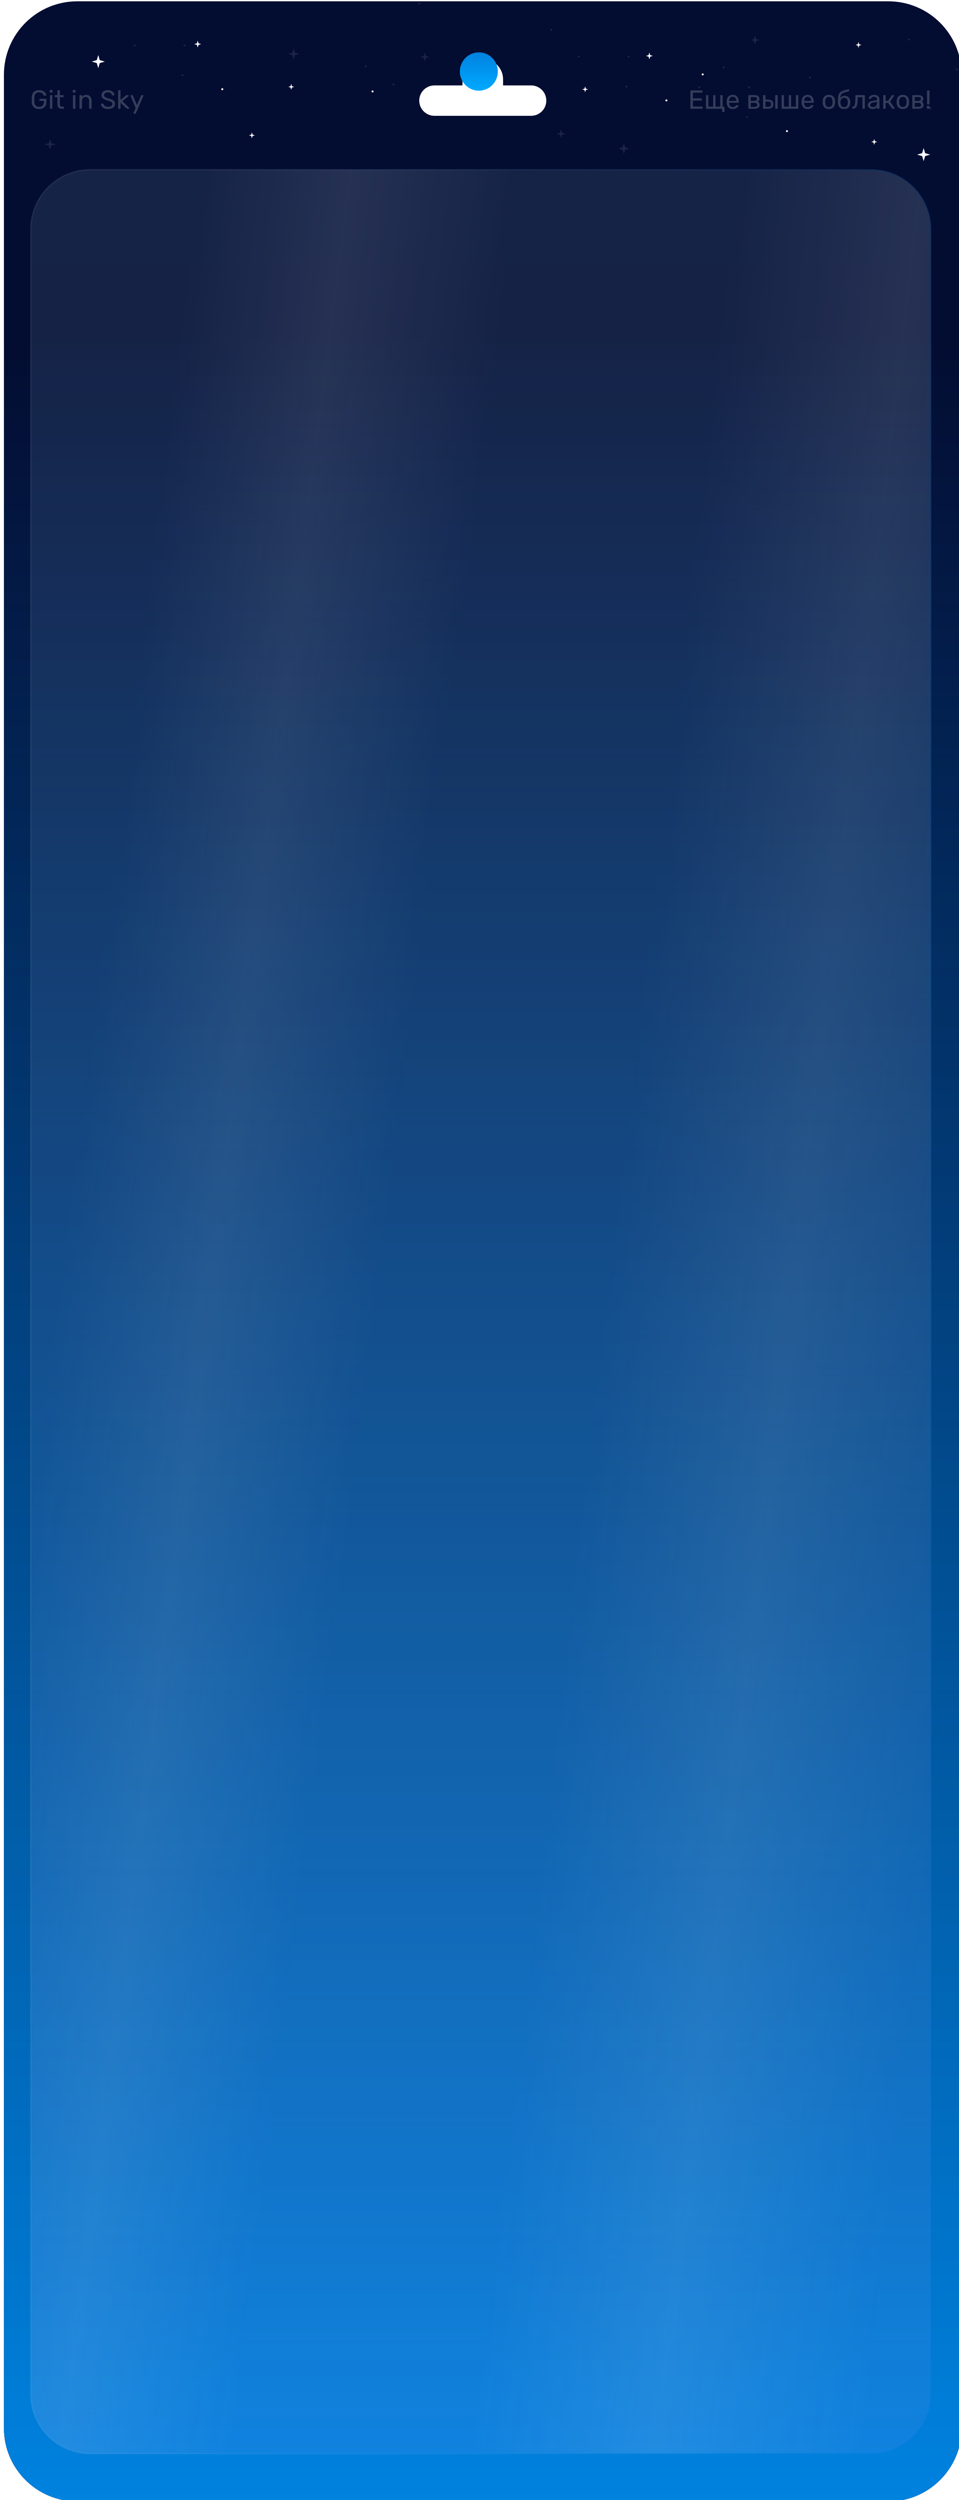 <?xml version="1.0" encoding="UTF-8"?> <svg xmlns="http://www.w3.org/2000/svg" width="732" height="1908" viewBox="0 0 732 1908" fill="none"><path fill-rule="evenodd" clip-rule="evenodd" d="M562.501 92.471C561.501 92.471 522.001 91.971 522.501 89.971C522.901 88.371 522.667 53.638 522.501 36.471C542.334 34.138 582.3 29.571 583.5 29.971C584.7 30.371 619.333 45.804 636.5 53.471L642.5 92.971L562.501 92.471ZM534.5 76.971C534.5 81.471 540.048 84.383 544.001 84.471C566.492 84.971 584.657 84.971 615.509 84.971C621.009 84.971 626.509 80.446 626.509 76.971C626.509 72.583 623.897 67.971 619.509 67.971H580.509C567.009 67.804 556.01 67.971 542.01 67.971C535.51 67.971 534.5 73.2 534.5 76.971Z" fill="#0082DF" fill-opacity="0.17"></path><g filter="url(#filter0_ii_2806_811)"><path d="M675 0C705.928 7.50563e-06 731 25.072 731 56V1852C731 1882.93 705.928 1908 675 1908H56C25.072 1908 8.77919e-07 1882.93 0 1852V56C0 25.072 25.072 1.6187e-06 56 0H675ZM365.5 44C356.94 44 350 50.94 350 59.5V64.181H328.604C322.195 64.181 317 69.376 317 75.784C317 82.193 322.195 87.388 328.604 87.388H402.396C408.805 87.388 414 82.193 414 75.784C414 69.376 408.805 64.181 402.396 64.181H381V59.5C381 50.94 374.06 44 365.5 44Z" fill="#D9D9D9"></path><path d="M675 0C705.928 7.50563e-06 731 25.072 731 56V1852C731 1882.93 705.928 1908 675 1908H56C25.072 1908 8.77919e-07 1882.93 0 1852V56C0 25.072 25.072 1.6187e-06 56 0H675ZM365.5 44C356.94 44 350 50.94 350 59.5V64.181H328.604C322.195 64.181 317 69.376 317 75.784C317 82.193 322.195 87.388 328.604 87.388H402.396C408.805 87.388 414 82.193 414 75.784C414 69.376 408.805 64.181 402.396 64.181H381V59.5C381 50.94 374.06 44 365.5 44Z" fill="#030C31"></path><path d="M675 0C705.928 7.50563e-06 731 25.072 731 56V1852C731 1882.93 705.928 1908 675 1908H56C25.072 1908 8.77919e-07 1882.93 0 1852V56C0 25.072 25.072 1.6187e-06 56 0H675ZM365.5 44C356.94 44 350 50.94 350 59.5V64.181H328.604C322.195 64.181 317 69.376 317 75.784C317 82.193 322.195 87.388 328.604 87.388H402.396C408.805 87.388 414 82.193 414 75.784C414 69.376 408.805 64.181 402.396 64.181H381V59.5C381 50.94 374.06 44 365.5 44Z" fill="url(#paint0_linear_2806_811)"></path></g><path opacity="0.2" d="M29.84 83.2C28.653 83.2 27.647 82.98 26.82 82.54C26.007 82.1 25.38 81.48 24.94 80.68C24.513 79.88 24.273 78.94 24.22 77.86C24.207 77.273 24.2 76.653 24.2 76C24.2 75.333 24.207 74.7 24.22 74.1C24.273 73.02 24.513 72.087 24.94 71.3C25.38 70.5 26.013 69.887 26.84 69.46C27.667 69.02 28.667 68.8 29.84 68.8C30.773 68.8 31.587 68.933 32.28 69.2C32.973 69.467 33.54 69.807 33.98 70.22C34.433 70.62 34.767 71.04 34.98 71.48C35.207 71.92 35.327 72.307 35.34 72.64C35.353 72.76 35.32 72.86 35.24 72.94C35.16 73.007 35.053 73.04 34.92 73.04H33.74C33.607 73.04 33.507 73.013 33.44 72.96C33.387 72.907 33.333 72.813 33.28 72.68C33.16 72.333 32.96 71.993 32.68 71.66C32.413 71.327 32.047 71.053 31.58 70.84C31.127 70.613 30.547 70.5 29.84 70.5C28.773 70.5 27.913 70.787 27.26 71.36C26.62 71.933 26.273 72.88 26.22 74.2C26.18 75.387 26.18 76.573 26.22 77.76C26.273 79.093 26.627 80.053 27.28 80.64C27.933 81.213 28.787 81.5 29.84 81.5C30.547 81.5 31.173 81.367 31.72 81.1C32.28 80.833 32.72 80.433 33.04 79.9C33.36 79.353 33.52 78.66 33.52 77.82V76.98H30.52C30.387 76.98 30.273 76.94 30.18 76.86C30.1 76.767 30.06 76.647 30.06 76.5V75.86C30.06 75.713 30.1 75.6 30.18 75.52C30.273 75.427 30.387 75.38 30.52 75.38H35.04C35.187 75.38 35.3 75.427 35.38 75.52C35.46 75.6 35.5 75.713 35.5 75.86V77.78C35.5 78.873 35.273 79.827 34.82 80.64C34.38 81.453 33.733 82.087 32.88 82.54C32.027 82.98 31.013 83.2 29.84 83.2ZM38.553 83C38.42 83 38.307 82.96 38.213 82.88C38.133 82.787 38.093 82.673 38.093 82.54V73.06C38.093 72.927 38.133 72.82 38.213 72.74C38.307 72.647 38.42 72.6 38.553 72.6H39.513C39.647 72.6 39.753 72.647 39.833 72.74C39.927 72.82 39.973 72.927 39.973 73.06V82.54C39.973 82.673 39.927 82.787 39.833 82.88C39.753 82.96 39.647 83 39.513 83H38.553ZM38.393 70.66C38.26 70.66 38.147 70.62 38.053 70.54C37.973 70.447 37.933 70.333 37.933 70.2V69.12C37.933 68.987 37.973 68.873 38.053 68.78C38.147 68.687 38.26 68.64 38.393 68.64H39.653C39.787 68.64 39.9 68.687 39.993 68.78C40.087 68.873 40.133 68.987 40.133 69.12V70.2C40.133 70.333 40.087 70.447 39.993 70.54C39.9 70.62 39.787 70.66 39.653 70.66H38.393ZM46.997 83C46.25 83 45.644 82.86 45.177 82.58C44.71 82.287 44.37 81.88 44.157 81.36C43.944 80.827 43.837 80.2 43.837 79.48V74.2H42.277C42.144 74.2 42.03 74.16 41.937 74.08C41.857 73.987 41.817 73.873 41.817 73.74V73.06C41.817 72.927 41.857 72.82 41.937 72.74C42.03 72.647 42.144 72.6 42.277 72.6H43.837V69.26C43.837 69.127 43.877 69.02 43.957 68.94C44.05 68.847 44.164 68.8 44.297 68.8H45.237C45.37 68.8 45.477 68.847 45.557 68.94C45.65 69.02 45.697 69.127 45.697 69.26V72.6H48.177C48.324 72.6 48.437 72.647 48.517 72.74C48.597 72.82 48.637 72.927 48.637 73.06V73.74C48.637 73.873 48.597 73.987 48.517 74.08C48.437 74.16 48.324 74.2 48.177 74.2H45.697V79.34C45.697 79.967 45.804 80.46 46.017 80.82C46.23 81.18 46.61 81.36 47.157 81.36H48.377C48.51 81.36 48.617 81.407 48.697 81.5C48.79 81.58 48.837 81.687 48.837 81.82V82.54C48.837 82.673 48.79 82.787 48.697 82.88C48.617 82.96 48.51 83 48.377 83H46.997ZM56.112 83C55.978 83 55.865 82.96 55.772 82.88C55.692 82.787 55.652 82.673 55.652 82.54V73.06C55.652 72.927 55.692 72.82 55.772 72.74C55.865 72.647 55.978 72.6 56.112 72.6H57.072C57.205 72.6 57.312 72.647 57.392 72.74C57.485 72.82 57.532 72.927 57.532 73.06V82.54C57.532 82.673 57.485 82.787 57.392 82.88C57.312 82.96 57.205 83 57.072 83H56.112ZM55.952 70.66C55.819 70.66 55.705 70.62 55.612 70.54C55.532 70.447 55.492 70.333 55.492 70.2V69.12C55.492 68.987 55.532 68.873 55.612 68.78C55.705 68.687 55.819 68.64 55.952 68.64H57.212C57.345 68.64 57.459 68.687 57.552 68.78C57.645 68.873 57.692 68.987 57.692 69.12V70.2C57.692 70.333 57.645 70.447 57.552 70.54C57.459 70.62 57.345 70.66 57.212 70.66H55.952ZM61.131 83C60.998 83 60.885 82.96 60.791 82.88C60.711 82.787 60.671 82.673 60.671 82.54V73.06C60.671 72.927 60.711 72.82 60.791 72.74C60.885 72.647 60.998 72.6 61.131 72.6H62.071C62.205 72.6 62.311 72.647 62.391 72.74C62.485 72.82 62.531 72.927 62.531 73.06V73.94C62.878 73.487 63.311 73.12 63.831 72.84C64.365 72.547 65.045 72.4 65.871 72.4C66.738 72.4 67.471 72.593 68.071 72.98C68.685 73.353 69.145 73.88 69.451 74.56C69.771 75.227 69.931 76.007 69.931 76.9V82.54C69.931 82.673 69.885 82.787 69.791 82.88C69.711 82.96 69.605 83 69.471 83H68.471C68.338 83 68.225 82.96 68.131 82.88C68.051 82.787 68.011 82.673 68.011 82.54V77C68.011 76.067 67.785 75.34 67.331 74.82C66.878 74.287 66.211 74.02 65.331 74.02C64.505 74.02 63.838 74.287 63.331 74.82C62.838 75.34 62.591 76.067 62.591 77V82.54C62.591 82.673 62.545 82.787 62.451 82.88C62.371 82.96 62.265 83 62.131 83H61.131ZM82.463 83.2C81.303 83.2 80.329 83.02 79.543 82.66C78.756 82.3 78.149 81.84 77.723 81.28C77.309 80.707 77.089 80.107 77.063 79.48C77.063 79.373 77.103 79.28 77.183 79.2C77.276 79.107 77.383 79.06 77.503 79.06H78.523C78.683 79.06 78.803 79.1 78.883 79.18C78.963 79.26 79.016 79.353 79.043 79.46C79.123 79.78 79.289 80.1 79.543 80.42C79.796 80.727 80.156 80.987 80.623 81.2C81.103 81.4 81.716 81.5 82.463 81.5C83.609 81.5 84.449 81.3 84.983 80.9C85.529 80.487 85.803 79.94 85.803 79.26C85.803 78.793 85.656 78.42 85.363 78.14C85.083 77.847 84.649 77.587 84.063 77.36C83.476 77.133 82.716 76.887 81.783 76.62C80.809 76.34 80.003 76.033 79.363 75.7C78.723 75.367 78.243 74.953 77.923 74.46C77.616 73.967 77.463 73.34 77.463 72.58C77.463 71.86 77.656 71.22 78.043 70.66C78.429 70.087 78.989 69.633 79.723 69.3C80.456 68.967 81.336 68.8 82.363 68.8C83.189 68.8 83.909 68.913 84.523 69.14C85.149 69.353 85.669 69.647 86.083 70.02C86.496 70.38 86.809 70.773 87.023 71.2C87.236 71.613 87.349 72.02 87.363 72.42C87.363 72.513 87.329 72.607 87.263 72.7C87.196 72.78 87.089 72.82 86.943 72.82H85.883C85.789 72.82 85.689 72.793 85.583 72.74C85.489 72.687 85.416 72.587 85.363 72.44C85.283 71.893 84.976 71.433 84.443 71.06C83.909 70.687 83.216 70.5 82.363 70.5C81.496 70.5 80.789 70.667 80.243 71C79.709 71.333 79.443 71.853 79.443 72.56C79.443 73.013 79.569 73.393 79.823 73.7C80.076 73.993 80.476 74.253 81.023 74.48C81.569 74.707 82.283 74.947 83.163 75.2C84.229 75.493 85.103 75.807 85.783 76.14C86.463 76.46 86.963 76.867 87.283 77.36C87.616 77.84 87.783 78.46 87.783 79.22C87.783 80.06 87.563 80.78 87.123 81.38C86.683 81.967 86.063 82.42 85.263 82.74C84.476 83.047 83.543 83.2 82.463 83.2ZM90.624 83C90.491 83 90.377 82.96 90.284 82.88C90.204 82.787 90.164 82.673 90.164 82.54V69.26C90.164 69.127 90.204 69.02 90.284 68.94C90.377 68.847 90.491 68.8 90.624 68.8H91.564C91.697 68.8 91.804 68.847 91.884 68.94C91.977 69.02 92.024 69.127 92.024 69.26V76.22L95.964 72.94C96.124 72.807 96.244 72.72 96.324 72.68C96.417 72.627 96.564 72.6 96.764 72.6H97.824C97.944 72.6 98.044 72.64 98.124 72.72C98.204 72.8 98.244 72.9 98.244 73.02C98.244 73.073 98.224 73.133 98.184 73.2C98.157 73.267 98.097 73.333 98.004 73.4L93.384 77.24L98.504 82.22C98.664 82.353 98.744 82.473 98.744 82.58C98.744 82.7 98.704 82.8 98.624 82.88C98.544 82.96 98.444 83 98.324 83H97.284C97.084 83 96.937 82.98 96.844 82.94C96.751 82.887 96.631 82.793 96.484 82.66L92.024 78.4V82.54C92.024 82.673 91.977 82.787 91.884 82.88C91.804 82.96 91.697 83 91.564 83H90.624ZM102.277 86.8C102.17 86.8 102.077 86.76 101.997 86.68C101.917 86.6 101.877 86.507 101.877 86.4C101.877 86.347 101.883 86.293 101.897 86.24C101.91 86.187 101.937 86.12 101.977 86.04L103.517 82.38L99.697 73.36C99.63 73.2 99.597 73.087 99.597 73.02C99.597 72.9 99.637 72.8 99.717 72.72C99.797 72.64 99.897 72.6 100.017 72.6H100.997C101.143 72.6 101.25 72.633 101.317 72.7C101.397 72.767 101.45 72.847 101.477 72.94L104.517 80.22L107.637 72.94C107.677 72.847 107.73 72.767 107.797 72.7C107.877 72.633 107.99 72.6 108.137 72.6H109.077C109.197 72.6 109.297 72.64 109.377 72.72C109.457 72.8 109.497 72.893 109.497 73C109.497 73.067 109.463 73.187 109.397 73.36L103.717 86.46C103.677 86.553 103.617 86.633 103.537 86.7C103.47 86.767 103.363 86.8 103.217 86.8H102.277Z" fill="white"></path><path opacity="0.2" d="M527.438 83C527.292 83 527.178 82.96 527.098 82.88C527.018 82.787 526.978 82.673 526.978 82.54V69.48C526.978 69.333 527.018 69.22 527.098 69.14C527.178 69.047 527.292 69 527.438 69H535.698C535.845 69 535.958 69.047 536.038 69.14C536.118 69.22 536.158 69.333 536.158 69.48V70.24C536.158 70.387 536.118 70.5 536.038 70.58C535.958 70.66 535.845 70.7 535.698 70.7H528.898V75.08H535.258C535.405 75.08 535.518 75.127 535.598 75.22C535.678 75.3 535.718 75.413 535.718 75.56V76.3C535.718 76.433 535.678 76.547 535.598 76.64C535.518 76.72 535.405 76.76 535.258 76.76H528.898V81.3H535.858C536.005 81.3 536.118 81.34 536.198 81.42C536.278 81.5 536.318 81.613 536.318 81.76V82.54C536.318 82.673 536.278 82.787 536.198 82.88C536.118 82.96 536.005 83 535.858 83H527.438ZM551.607 85.52C551.474 85.52 551.361 85.473 551.267 85.38C551.187 85.3 551.147 85.193 551.147 85.06V83H539.307C539.174 83 539.061 82.96 538.967 82.88C538.887 82.787 538.847 82.673 538.847 82.54V73.06C538.847 72.927 538.887 72.82 538.967 72.74C539.061 72.647 539.174 72.6 539.307 72.6H540.227C540.361 72.6 540.467 72.647 540.547 72.74C540.641 72.82 540.687 72.927 540.687 73.06V81.4H544.347V73.06C544.347 72.927 544.387 72.82 544.467 72.74C544.561 72.647 544.674 72.6 544.807 72.6H545.647C545.794 72.6 545.907 72.647 545.987 72.74C546.067 72.82 546.107 72.927 546.107 73.06V81.4H549.767V73.06C549.767 72.927 549.807 72.82 549.887 72.74C549.981 72.647 550.094 72.6 550.227 72.6H551.147C551.281 72.6 551.387 72.647 551.467 72.74C551.561 72.82 551.607 72.927 551.607 73.06V81.4H552.567C552.701 81.4 552.807 81.447 552.887 81.54C552.981 81.62 553.027 81.727 553.027 81.86V85.06C553.027 85.193 552.981 85.3 552.887 85.38C552.807 85.473 552.701 85.52 552.567 85.52H551.607ZM559.277 83.2C557.89 83.2 556.79 82.78 555.977 81.94C555.163 81.087 554.717 79.927 554.637 78.46C554.623 78.287 554.617 78.067 554.617 77.8C554.617 77.52 554.623 77.293 554.637 77.12C554.69 76.173 554.91 75.347 555.297 74.64C555.683 73.92 556.21 73.367 556.877 72.98C557.557 72.593 558.35 72.4 559.257 72.4C560.27 72.4 561.117 72.613 561.797 73.04C562.49 73.467 563.017 74.073 563.377 74.86C563.737 75.647 563.917 76.567 563.917 77.62V77.96C563.917 78.107 563.87 78.22 563.777 78.3C563.697 78.38 563.59 78.42 563.457 78.42H556.537C556.537 78.433 556.537 78.46 556.537 78.5C556.537 78.54 556.537 78.573 556.537 78.6C556.563 79.147 556.683 79.66 556.897 80.14C557.11 80.607 557.417 80.987 557.817 81.28C558.23 81.573 558.71 81.72 559.257 81.72C559.737 81.72 560.137 81.647 560.457 81.5C560.777 81.353 561.037 81.193 561.237 81.02C561.437 80.833 561.57 80.687 561.637 80.58C561.757 80.42 561.85 80.327 561.917 80.3C561.983 80.26 562.09 80.24 562.237 80.24H563.217C563.337 80.24 563.437 80.28 563.517 80.36C563.61 80.427 563.65 80.527 563.637 80.66C563.623 80.86 563.517 81.107 563.317 81.4C563.117 81.68 562.83 81.96 562.457 82.24C562.097 82.52 561.643 82.753 561.097 82.94C560.563 83.113 559.957 83.2 559.277 83.2ZM556.537 77.04H562.017V76.98C562.017 76.38 561.903 75.847 561.677 75.38C561.463 74.913 561.15 74.547 560.737 74.28C560.323 74 559.83 73.86 559.257 73.86C558.683 73.86 558.19 74 557.777 74.28C557.377 74.547 557.07 74.913 556.857 75.38C556.643 75.847 556.537 76.38 556.537 76.98V77.04ZM571.67 83C571.537 83 571.424 82.96 571.33 82.88C571.25 82.787 571.21 82.673 571.21 82.54V73.06C571.21 72.927 571.25 72.82 571.33 72.74C571.424 72.647 571.537 72.6 571.67 72.6H575.83C577.084 72.6 578.024 72.853 578.65 73.36C579.29 73.867 579.61 74.547 579.61 75.4C579.61 76 579.497 76.453 579.27 76.76C579.044 77.067 578.724 77.327 578.31 77.54C578.817 77.753 579.197 78.1 579.45 78.58C579.717 79.047 579.85 79.533 579.85 80.04C579.85 81 579.51 81.733 578.83 82.24C578.164 82.747 577.217 83 575.99 83H571.67ZM573.05 81.54H575.83C576.47 81.54 576.984 81.42 577.37 81.18C577.77 80.927 577.97 80.547 577.97 80.04C577.97 79.507 577.79 79.12 577.43 78.88C577.07 78.627 576.537 78.5 575.83 78.5H573.05V81.54ZM573.05 77.02H575.71C576.35 77.02 576.857 76.88 577.23 76.6C577.617 76.32 577.81 75.927 577.81 75.42C577.81 74.9 577.617 74.547 577.23 74.36C576.857 74.16 576.35 74.06 575.71 74.06H573.05V77.02ZM582.881 83C582.748 83 582.635 82.96 582.541 82.88C582.461 82.787 582.421 82.673 582.421 82.54V73.06C582.421 72.927 582.461 72.82 582.541 72.74C582.635 72.647 582.748 72.6 582.881 72.6H583.841C583.975 72.6 584.081 72.647 584.161 72.74C584.255 72.82 584.301 72.927 584.301 73.06V76H586.381C587.741 76 588.735 76.32 589.361 76.96C589.988 77.6 590.301 78.467 590.301 79.56C590.301 80.733 589.955 81.6 589.261 82.16C588.568 82.72 587.528 83 586.141 83H582.881ZM584.281 81.5H586.201C587.015 81.5 587.608 81.36 587.981 81.08C588.355 80.787 588.541 80.28 588.541 79.56C588.541 78.867 588.361 78.353 588.001 78.02C587.641 77.673 587.041 77.5 586.201 77.5H584.281V81.5ZM592.181 83C592.048 83 591.935 82.96 591.841 82.88C591.761 82.787 591.721 82.673 591.721 82.54V73.06C591.721 72.927 591.761 72.82 591.841 72.74C591.935 72.647 592.048 72.6 592.181 72.6H593.141C593.275 72.6 593.381 72.647 593.461 72.74C593.555 72.82 593.601 72.927 593.601 73.06V82.54C593.601 82.673 593.555 82.787 593.461 82.88C593.381 82.96 593.275 83 593.141 83H592.181ZM597.042 83C596.908 83 596.795 82.96 596.702 82.88C596.622 82.787 596.582 82.673 596.582 82.54V73.06C596.582 72.927 596.622 72.82 596.702 72.74C596.795 72.647 596.908 72.6 597.042 72.6H597.962C598.095 72.6 598.202 72.647 598.282 72.74C598.375 72.82 598.422 72.927 598.422 73.06V81.4H602.082V73.06C602.082 72.927 602.122 72.82 602.202 72.74C602.295 72.647 602.408 72.6 602.542 72.6H603.382C603.528 72.6 603.642 72.647 603.722 72.74C603.802 72.82 603.842 72.927 603.842 73.06V81.4H607.502V73.06C607.502 72.927 607.542 72.82 607.622 72.74C607.715 72.647 607.828 72.6 607.962 72.6H608.882C609.015 72.6 609.122 72.647 609.202 72.74C609.295 72.82 609.342 72.927 609.342 73.06V82.54C609.342 82.673 609.295 82.787 609.202 82.88C609.122 82.96 609.015 83 608.882 83H597.042ZM616.484 83.2C615.097 83.2 613.997 82.78 613.184 81.94C612.37 81.087 611.924 79.927 611.844 78.46C611.83 78.287 611.824 78.067 611.824 77.8C611.824 77.52 611.83 77.293 611.844 77.12C611.897 76.173 612.117 75.347 612.504 74.64C612.89 73.92 613.417 73.367 614.084 72.98C614.764 72.593 615.557 72.4 616.464 72.4C617.477 72.4 618.324 72.613 619.004 73.04C619.697 73.467 620.224 74.073 620.584 74.86C620.944 75.647 621.124 76.567 621.124 77.62V77.96C621.124 78.107 621.077 78.22 620.984 78.3C620.904 78.38 620.797 78.42 620.664 78.42H613.744C613.744 78.433 613.744 78.46 613.744 78.5C613.744 78.54 613.744 78.573 613.744 78.6C613.77 79.147 613.89 79.66 614.104 80.14C614.317 80.607 614.624 80.987 615.024 81.28C615.437 81.573 615.917 81.72 616.464 81.72C616.944 81.72 617.344 81.647 617.664 81.5C617.984 81.353 618.244 81.193 618.444 81.02C618.644 80.833 618.777 80.687 618.844 80.58C618.964 80.42 619.057 80.327 619.124 80.3C619.19 80.26 619.297 80.24 619.444 80.24H620.424C620.544 80.24 620.644 80.28 620.724 80.36C620.817 80.427 620.857 80.527 620.844 80.66C620.83 80.86 620.724 81.107 620.524 81.4C620.324 81.68 620.037 81.96 619.664 82.24C619.304 82.52 618.85 82.753 618.304 82.94C617.77 83.113 617.164 83.2 616.484 83.2ZM613.744 77.04H619.224V76.98C619.224 76.38 619.11 75.847 618.884 75.38C618.67 74.913 618.357 74.547 617.944 74.28C617.53 74 617.037 73.86 616.464 73.86C615.89 73.86 615.397 74 614.984 74.28C614.584 74.547 614.277 74.913 614.064 75.38C613.85 75.847 613.744 76.38 613.744 76.98V77.04ZM632.678 83.2C631.664 83.2 630.818 83.007 630.138 82.62C629.458 82.233 628.938 81.7 628.578 81.02C628.218 80.327 628.018 79.54 627.978 78.66C627.964 78.433 627.958 78.147 627.958 77.8C627.958 77.44 627.964 77.153 627.978 76.94C628.018 76.047 628.218 75.26 628.578 74.58C628.951 73.9 629.478 73.367 630.158 72.98C630.838 72.593 631.678 72.4 632.678 72.4C633.678 72.4 634.518 72.593 635.198 72.98C635.878 73.367 636.398 73.9 636.758 74.58C637.131 75.26 637.338 76.047 637.378 76.94C637.391 77.153 637.398 77.44 637.398 77.8C637.398 78.147 637.391 78.433 637.378 78.66C637.338 79.54 637.138 80.327 636.778 81.02C636.418 81.7 635.898 82.233 635.218 82.62C634.538 83.007 633.691 83.2 632.678 83.2ZM632.678 81.66C633.504 81.66 634.164 81.4 634.658 80.88C635.151 80.347 635.418 79.573 635.458 78.56C635.471 78.36 635.478 78.107 635.478 77.8C635.478 77.493 635.471 77.24 635.458 77.04C635.418 76.027 635.151 75.26 634.658 74.74C634.164 74.207 633.504 73.94 632.678 73.94C631.851 73.94 631.184 74.207 630.678 74.74C630.184 75.26 629.924 76.027 629.898 77.04C629.884 77.24 629.877 77.493 629.877 77.8C629.877 78.107 629.884 78.36 629.898 78.56C629.924 79.573 630.184 80.347 630.678 80.88C631.184 81.4 631.851 81.66 632.678 81.66ZM644.302 83.2C643.275 83.2 642.415 83.007 641.722 82.62C641.042 82.22 640.522 81.66 640.162 80.94C639.815 80.207 639.629 79.36 639.602 78.4C639.589 78 639.582 77.6 639.582 77.2C639.582 76.8 639.589 76.4 639.602 76C639.602 74.787 639.702 73.78 639.902 72.98C640.102 72.167 640.402 71.507 640.802 71C641.215 70.48 641.735 70.06 642.362 69.74C642.989 69.407 643.729 69.12 644.582 68.88C645.435 68.627 646.409 68.36 647.502 68.08C647.622 68.053 647.735 68.073 647.842 68.14C647.962 68.207 648.029 68.3 648.042 68.42L648.202 69.24C648.229 69.36 648.209 69.467 648.142 69.56C648.089 69.653 648.002 69.713 647.882 69.74C646.882 69.993 646.009 70.213 645.262 70.4C644.515 70.587 643.889 70.807 643.382 71.06C642.875 71.3 642.469 71.613 642.162 72C641.869 72.387 641.662 72.9 641.542 73.54C641.422 74.18 641.382 75 641.422 76L641.002 75.82C641.055 75.313 641.255 74.86 641.602 74.46C641.962 74.06 642.409 73.733 642.942 73.48C643.475 73.227 644.042 73.1 644.642 73.1C645.562 73.1 646.335 73.293 646.962 73.68C647.602 74.067 648.089 74.593 648.422 75.26C648.769 75.927 648.962 76.693 649.002 77.56C649.029 78.013 649.029 78.407 649.002 78.74C648.962 79.607 648.762 80.38 648.402 81.06C648.042 81.727 647.522 82.253 646.842 82.64C646.162 83.013 645.315 83.2 644.302 83.2ZM644.302 81.72C645.142 81.72 645.809 81.46 646.302 80.94C646.795 80.407 647.055 79.647 647.082 78.66C647.095 78.527 647.102 78.373 647.102 78.2C647.102 78.027 647.095 77.847 647.082 77.66C647.055 76.647 646.795 75.88 646.302 75.36C645.822 74.84 645.215 74.58 644.482 74.58C643.642 74.58 642.949 74.84 642.402 75.36C641.855 75.88 641.562 76.647 641.522 77.66C641.509 77.847 641.502 78.027 641.502 78.2C641.502 78.373 641.509 78.527 641.522 78.66C641.562 79.647 641.829 80.407 642.322 80.94C642.815 81.46 643.475 81.72 644.302 81.72ZM651.023 83C650.89 83 650.776 82.953 650.683 82.86C650.59 82.767 650.543 82.653 650.543 82.52V81.78C650.543 81.487 650.683 81.34 650.963 81.34C651.376 81.327 651.723 81.133 652.003 80.76C652.283 80.373 652.496 79.767 652.643 78.94C652.79 78.1 652.863 76.993 652.863 75.62V73.06C652.863 72.927 652.903 72.82 652.983 72.74C653.076 72.647 653.19 72.6 653.323 72.6H659.683C659.816 72.6 659.923 72.647 660.003 72.74C660.096 72.82 660.143 72.927 660.143 73.06V82.54C660.143 82.673 660.096 82.787 660.003 82.88C659.923 82.96 659.816 83 659.683 83H658.723C658.59 83 658.483 82.96 658.403 82.88C658.323 82.787 658.283 82.673 658.283 82.54V74.2H654.683V75.84C654.683 77.12 654.61 78.22 654.463 79.14C654.316 80.047 654.09 80.787 653.783 81.36C653.49 81.92 653.11 82.333 652.643 82.6C652.19 82.867 651.65 83 651.023 83ZM666.025 83.2C665.358 83.2 664.751 83.067 664.205 82.8C663.658 82.533 663.218 82.173 662.885 81.72C662.551 81.267 662.385 80.753 662.385 80.18C662.385 79.26 662.758 78.527 663.505 77.98C664.251 77.433 665.225 77.073 666.425 76.9L669.405 76.48V75.9C669.405 75.26 669.218 74.76 668.845 74.4C668.485 74.04 667.891 73.86 667.065 73.86C666.478 73.86 665.998 73.98 665.625 74.22C665.251 74.46 664.991 74.767 664.845 75.14C664.765 75.34 664.625 75.44 664.425 75.44H663.525C663.378 75.44 663.265 75.4 663.185 75.32C663.118 75.227 663.085 75.12 663.085 75C663.085 74.8 663.158 74.553 663.305 74.26C663.465 73.967 663.705 73.68 664.025 73.4C664.345 73.12 664.751 72.887 665.245 72.7C665.751 72.5 666.365 72.4 667.085 72.4C667.885 72.4 668.558 72.507 669.105 72.72C669.651 72.92 670.078 73.193 670.385 73.54C670.705 73.887 670.931 74.28 671.065 74.72C671.211 75.16 671.285 75.607 671.285 76.06V82.54C671.285 82.673 671.238 82.787 671.145 82.88C671.065 82.96 670.958 83 670.825 83H669.905C669.758 83 669.645 82.96 669.565 82.88C669.485 82.787 669.445 82.673 669.445 82.54V81.68C669.271 81.92 669.038 82.16 668.745 82.4C668.451 82.627 668.085 82.82 667.645 82.98C667.205 83.127 666.665 83.2 666.025 83.2ZM666.445 81.7C666.991 81.7 667.491 81.587 667.945 81.36C668.398 81.12 668.751 80.753 669.005 80.26C669.271 79.767 669.405 79.147 669.405 78.4V77.84L667.085 78.18C666.138 78.313 665.425 78.54 664.945 78.86C664.465 79.167 664.225 79.56 664.225 80.04C664.225 80.413 664.331 80.727 664.545 80.98C664.771 81.22 665.051 81.4 665.385 81.52C665.731 81.64 666.085 81.7 666.445 81.7ZM674.62 83C674.486 83 674.373 82.96 674.28 82.88C674.2 82.787 674.16 82.673 674.16 82.54V73.06C674.16 72.927 674.2 72.82 674.28 72.74C674.373 72.647 674.486 72.6 674.62 72.6H675.56C675.693 72.6 675.8 72.647 675.88 72.74C675.973 72.82 676.02 72.927 676.02 73.06V76.9H677.84L680.54 72.9C680.606 72.807 680.68 72.733 680.76 72.68C680.84 72.627 680.946 72.6 681.08 72.6H682.12C682.24 72.6 682.34 72.627 682.42 72.68C682.5 72.733 682.54 72.813 682.54 72.92C682.54 72.947 682.526 72.987 682.5 73.04C682.486 73.08 682.466 73.12 682.44 73.16L679.44 77.58L682.84 82.42C682.906 82.5 682.94 82.587 682.94 82.68C682.94 82.787 682.9 82.867 682.82 82.92C682.753 82.973 682.66 83 682.54 83H681.32C681.2 83 681.1 82.973 681.02 82.92C680.94 82.867 680.866 82.793 680.8 82.7L677.86 78.52H676.02V82.54C676.02 82.673 675.973 82.787 675.88 82.88C675.8 82.96 675.693 83 675.56 83H674.62ZM689.142 83.2C688.129 83.2 687.282 83.007 686.602 82.62C685.922 82.233 685.402 81.7 685.042 81.02C684.682 80.327 684.482 79.54 684.442 78.66C684.429 78.433 684.422 78.147 684.422 77.8C684.422 77.44 684.429 77.153 684.442 76.94C684.482 76.047 684.682 75.26 685.042 74.58C685.416 73.9 685.942 73.367 686.622 72.98C687.302 72.593 688.142 72.4 689.142 72.4C690.142 72.4 690.982 72.593 691.662 72.98C692.342 73.367 692.862 73.9 693.222 74.58C693.596 75.26 693.802 76.047 693.842 76.94C693.856 77.153 693.862 77.44 693.862 77.8C693.862 78.147 693.856 78.433 693.842 78.66C693.802 79.54 693.602 80.327 693.242 81.02C692.882 81.7 692.362 82.233 691.682 82.62C691.002 83.007 690.156 83.2 689.142 83.2ZM689.142 81.66C689.969 81.66 690.629 81.4 691.122 80.88C691.616 80.347 691.882 79.573 691.922 78.56C691.936 78.36 691.942 78.107 691.942 77.8C691.942 77.493 691.936 77.24 691.922 77.04C691.882 76.027 691.616 75.26 691.122 74.74C690.629 74.207 689.969 73.94 689.142 73.94C688.316 73.94 687.649 74.207 687.142 74.74C686.649 75.26 686.389 76.027 686.362 77.04C686.349 77.24 686.342 77.493 686.342 77.8C686.342 78.107 686.349 78.36 686.362 78.56C686.389 79.573 686.649 80.347 687.142 80.88C687.649 81.4 688.316 81.66 689.142 81.66ZM696.827 83C696.693 83 696.58 82.96 696.487 82.88C696.407 82.787 696.367 82.673 696.367 82.54V73.06C696.367 72.927 696.407 72.82 696.487 72.74C696.58 72.647 696.693 72.6 696.827 72.6H700.987C702.24 72.6 703.18 72.853 703.807 73.36C704.447 73.867 704.767 74.547 704.767 75.4C704.767 76 704.653 76.453 704.427 76.76C704.2 77.067 703.88 77.327 703.467 77.54C703.973 77.753 704.353 78.1 704.607 78.58C704.873 79.047 705.007 79.533 705.007 80.04C705.007 81 704.667 81.733 703.987 82.24C703.32 82.747 702.373 83 701.147 83H696.827ZM698.207 81.54H700.987C701.627 81.54 702.14 81.42 702.527 81.18C702.927 80.927 703.127 80.547 703.127 80.04C703.127 79.507 702.947 79.12 702.587 78.88C702.227 78.627 701.693 78.5 700.987 78.5H698.207V81.54ZM698.207 77.02H700.867C701.507 77.02 702.013 76.88 702.387 76.6C702.773 76.32 702.967 75.927 702.967 75.42C702.967 74.9 702.773 74.547 702.387 74.36C702.013 74.16 701.507 74.06 700.867 74.06H698.207V77.02ZM708.078 79.68C707.944 79.68 707.831 79.64 707.738 79.56C707.658 79.467 707.618 79.353 707.618 79.22V69.46C707.618 69.327 707.658 69.22 707.738 69.14C707.831 69.047 707.944 69 708.078 69H709.018C709.151 69 709.258 69.047 709.338 69.14C709.431 69.22 709.478 69.327 709.478 69.46V79.22C709.478 79.353 709.431 79.467 709.338 79.56C709.258 79.64 709.151 79.68 709.018 79.68H708.078ZM707.898 83C707.764 83 707.651 82.96 707.558 82.88C707.478 82.787 707.438 82.673 707.438 82.54V81.28C707.438 81.133 707.478 81.02 707.558 80.94C707.651 80.847 707.764 80.8 707.898 80.8H709.178C709.311 80.8 709.418 80.847 709.498 80.94C709.591 81.02 709.638 81.133 709.638 81.28V82.54C709.638 82.673 709.591 82.787 709.498 82.88C709.418 82.96 709.311 83 709.178 83H707.898Z" fill="white"></path><circle cx="284.354" cy="69.78" r="0.76" fill="white"></circle><circle cx="536.354" cy="56.78" r="0.76" fill="white"></circle><circle cx="508.667" cy="76.623" r="0.76" fill="white"></circle><circle cx="600.674" cy="100.073" r="0.76" fill="white"></circle><circle cx="169.674" cy="68.073" r="0.76" fill="white"></circle><circle opacity="0.1" cx="441.753" cy="43.166" r="0.76" fill="white"></circle><circle opacity="0.1" cx="693.753" cy="30.166" r="0.76" fill="white"></circle><circle opacity="0.1" cx="533.76" cy="66.616" r="0.76" fill="white"></circle><circle opacity="0.1" cx="102.76" cy="34.616" r="0.76" fill="white"></circle><circle opacity="0.1" cx="413.944" cy="79.31" r="0.76" fill="white"></circle><circle opacity="0.1" cx="319.952" cy="2.76" r="0.76" fill="white"></circle><circle opacity="0.1" cx="479.772" cy="43.166" r="0.76" fill="white"></circle><circle opacity="0.1" cx="420.76" cy="22.76" r="0.76" fill="white"></circle><circle opacity="0.1" cx="571.78" cy="66.616" r="0.76" fill="white"></circle><circle opacity="0.1" cx="140.78" cy="34.616" r="0.76" fill="white"></circle><circle opacity="0.1" cx="478.253" cy="65.977" r="0.76" fill="white"></circle><circle opacity="0.1" cx="730.253" cy="52.977" r="0.76" fill="white"></circle><circle opacity="0.1" cx="570.26" cy="89.427" r="0.76" fill="white"></circle><circle opacity="0.1" cx="139.26" cy="57.427" r="0.76" fill="white"></circle><circle opacity="0.1" cx="300.323" cy="64.457" r="0.76" fill="white"></circle><circle opacity="0.1" cx="552.323" cy="51.457" r="0.76" fill="white"></circle><circle opacity="0.1" cx="618.163" cy="59.134" r="0.76" fill="white"></circle><circle opacity="0.1" cx="710.171" cy="82.585" r="0.76" fill="white"></circle><circle opacity="0.1" cx="279.171" cy="50.585" r="0.76" fill="white"></circle><path d="M150.907 31L151.51 33.059L153.569 33.661L151.51 34.264L150.907 36.323L150.305 34.264L148.246 33.661L150.305 33.059L150.907 31Z" fill="white"></path><path d="M495.661 40L496.264 42.059L498.323 42.661L496.264 43.264L495.661 45.323L495.059 43.264L493 42.661L495.059 42.059L495.661 40Z" fill="white"></path><path d="M705 113L706.131 116.869L710 118L706.131 119.131L705 123L703.869 119.131L700 118L703.869 116.869L705 113Z" fill="white"></path><path d="M75 42L76.131 45.869L80 47L76.131 48.131L75 52L73.869 48.131L70 47L73.869 45.869L75 42Z" fill="white"></path><path d="M667.281 106L667.797 107.765L669.562 108.281L667.797 108.797L667.281 110.562L666.765 108.797L665 108.281L666.765 107.765L667.281 106Z" fill="white"></path><path d="M192.281 101L192.797 102.765L194.562 103.281L192.797 103.797L192.281 105.562L191.765 103.797L190 103.281L191.765 102.765L192.281 101Z" fill="white"></path><path d="M222.281 64L222.797 65.765L224.562 66.281L222.797 66.797L222.281 68.562L221.765 66.797L220 66.281L221.765 65.765L222.281 64Z" fill="white"></path><path d="M406.281 78L406.797 79.765L408.562 80.281L406.797 80.797L406.281 82.562L405.765 80.797L404 80.281L405.765 79.765L406.281 78Z" fill="white"></path><path d="M446.629 65.904L447.145 67.669L448.91 68.185L447.145 68.702L446.629 70.467L446.113 68.702L444.348 68.185L446.113 67.669L446.629 65.904Z" fill="white"></path><path d="M655.281 32L655.797 33.765L657.562 34.281L655.797 34.797L655.281 36.562L654.765 34.797L653 34.281L654.765 33.765L655.281 32Z" fill="white"></path><path opacity="0.1" d="M324.273 40.125L325.048 42.773L327.695 43.547L325.048 44.321L324.273 46.968L323.499 44.321L320.852 43.547L323.499 42.773L324.273 40.125Z" fill="white"></path><path opacity="0.1" d="M576.273 27.125L577.048 29.773L579.695 30.547L577.048 31.321L576.273 33.968L575.499 31.321L572.852 30.547L575.499 29.773L576.273 27.125Z" fill="white"></path><path opacity="0.1" d="M428.262 98.72L429.036 101.367L431.683 102.141L429.036 102.916L428.262 105.563L427.487 102.916L424.84 102.141L427.487 101.367L428.262 98.72Z" fill="white"></path><path opacity="0.1" d="M38.182 106L39.128 109.236L42.364 110.182L39.128 111.128L38.182 114.364L37.236 111.128L34 110.182L37.236 109.236L38.182 106Z" fill="white"></path><path opacity="0.1" d="M224.182 37L225.128 40.236L228.364 41.182L225.128 42.128L224.182 45.364L223.236 42.128L220 41.182L223.236 40.236L224.182 37Z" fill="white"></path><path opacity="0.1" d="M476.182 109.166L477.128 112.402L480.364 113.348L477.128 114.294L476.182 117.53L475.236 114.294L472 113.348L475.236 112.402L476.182 109.166Z" fill="white"></path><g filter="url(#filter1_ii_2806_811)"><ellipse cx="365.5" cy="52.577" rx="14.5" ry="14.631" fill="url(#paint1_linear_2806_811)"></ellipse></g><g opacity="0.4"><path d="M69 129.5H665C690.129 129.5 710.5 149.871 710.5 175V1827C710.5 1852.13 690.129 1872.5 665 1872.5H69C43.871 1872.5 23.5 1852.13 23.5 1827V175C23.5 150.264 43.239 130.138 67.825 129.515L69 129.5Z" fill="url(#paint2_linear_2806_811)" fill-opacity="0.26"></path><path d="M69 129.5H665C690.129 129.5 710.5 149.871 710.5 175V1827C710.5 1852.13 690.129 1872.5 665 1872.5H69C43.871 1872.5 23.5 1852.13 23.5 1827V175C23.5 150.264 43.239 130.138 67.825 129.515L69 129.5Z" fill="url(#paint3_linear_2806_811)" fill-opacity="0.2"></path><path d="M69 129.5H665C690.129 129.5 710.5 149.871 710.5 175V1827C710.5 1852.13 690.129 1872.5 665 1872.5H69C43.871 1872.5 23.5 1852.13 23.5 1827V175C23.5 150.264 43.239 130.138 67.825 129.515L69 129.5Z" fill="url(#paint4_linear_2806_811)" fill-opacity="0.2"></path><path d="M69 129.5H665C690.129 129.5 710.5 149.871 710.5 175V1827C710.5 1852.13 690.129 1872.5 665 1872.5H69C43.871 1872.5 23.5 1852.13 23.5 1827V175C23.5 150.264 43.239 130.138 67.825 129.515L69 129.5Z" stroke="url(#paint5_linear_2806_811)"></path></g><defs><filter id="filter0_ii_2806_811" x="0" y="-4" width="734" height="1916" filterUnits="userSpaceOnUse" color-interpolation-filters="sRGB"><feFlood flood-opacity="0" result="BackgroundImageFix"></feFlood><feBlend mode="normal" in="SourceGraphic" in2="BackgroundImageFix" result="shape"></feBlend><feColorMatrix in="SourceAlpha" type="matrix" values="0 0 0 0 0 0 0 0 0 0 0 0 0 0 0 0 0 0 127 0" result="hardAlpha"></feColorMatrix><feOffset dy="-4"></feOffset><feGaussianBlur stdDeviation="2"></feGaussianBlur><feComposite in2="hardAlpha" operator="arithmetic" k2="-1" k3="1"></feComposite><feColorMatrix type="matrix" values="0 0 0 0 0 0 0 0 0 0 0 0 0 0 0 0 0 0 0.25 0"></feColorMatrix><feBlend mode="normal" in2="shape" result="effect1_innerShadow_2806_811"></feBlend><feColorMatrix in="SourceAlpha" type="matrix" values="0 0 0 0 0 0 0 0 0 0 0 0 0 0 0 0 0 0 127 0" result="hardAlpha"></feColorMatrix><feOffset dx="3" dy="5"></feOffset><feGaussianBlur stdDeviation="2"></feGaussianBlur><feComposite in2="hardAlpha" operator="arithmetic" k2="-1" k3="1"></feComposite><feColorMatrix type="matrix" values="0 0 0 0 0 0 0 0 0 0.661 0 0 0 0 1 0 0 0 0.21 0"></feColorMatrix><feBlend mode="normal" in2="effect1_innerShadow_2806_811" result="effect2_innerShadow_2806_811"></feBlend></filter><filter id="filter1_ii_2806_811" x="351" y="36.946" width="29" height="31.762" filterUnits="userSpaceOnUse" color-interpolation-filters="sRGB"><feFlood flood-opacity="0" result="BackgroundImageFix"></feFlood><feBlend mode="normal" in="SourceGraphic" in2="BackgroundImageFix" result="shape"></feBlend><feColorMatrix in="SourceAlpha" type="matrix" values="0 0 0 0 0 0 0 0 0 0 0 0 0 0 0 0 0 0 127 0" result="hardAlpha"></feColorMatrix><feOffset dy="3"></feOffset><feGaussianBlur stdDeviation="0.75"></feGaussianBlur><feComposite in2="hardAlpha" operator="arithmetic" k2="-1" k3="1"></feComposite><feColorMatrix type="matrix" values="0 0 0 0 1 0 0 0 0 1 0 0 0 0 1 0 0 0 0.52 0"></feColorMatrix><feBlend mode="normal" in2="shape" result="effect1_innerShadow_2806_811"></feBlend><feColorMatrix in="SourceAlpha" type="matrix" values="0 0 0 0 0 0 0 0 0 0 0 0 0 0 0 0 0 0 127 0" result="hardAlpha"></feColorMatrix><feOffset dy="-1"></feOffset><feGaussianBlur stdDeviation="2"></feGaussianBlur><feComposite in2="hardAlpha" operator="arithmetic" k2="-1" k3="1"></feComposite><feColorMatrix type="matrix" values="0 0 0 0 0 0 0 0 0 0.384 0 0 0 0 0.659 0 0 0 1 0"></feColorMatrix><feBlend mode="normal" in2="effect1_innerShadow_2806_811" result="effect2_innerShadow_2806_811"></feBlend></filter><linearGradient id="paint0_linear_2806_811" x1="580" y1="88.9" x2="580" y2="1908" gradientUnits="userSpaceOnUse"><stop offset="0.091" stop-color="#0082DF" stop-opacity="0"></stop><stop offset="1" stop-color="#0082DF"></stop></linearGradient><linearGradient id="paint1_linear_2806_811" x1="365.5" y1="37.946" x2="365.5" y2="67.208" gradientUnits="userSpaceOnUse"><stop stop-color="#0082DF"></stop><stop offset="1" stop-color="#00A9FF"></stop></linearGradient><linearGradient id="paint2_linear_2806_811" x1="367" y1="129" x2="367" y2="1873" gradientUnits="userSpaceOnUse"><stop stop-color="#AEE4FF"></stop><stop offset="1" stop-color="#9F9CFF"></stop></linearGradient><linearGradient id="paint3_linear_2806_811" x1="139.782" y1="236.42" x2="378.788" y2="266.723" gradientUnits="userSpaceOnUse"><stop stop-color="white" stop-opacity="0"></stop><stop offset="0.471" stop-color="white"></stop><stop offset="1" stop-color="white" stop-opacity="0"></stop></linearGradient><linearGradient id="paint4_linear_2806_811" x1="508.218" y1="602.913" x2="801.663" y2="637.225" gradientUnits="userSpaceOnUse"><stop stop-color="white" stop-opacity="0"></stop><stop offset="0.471" stop-color="white"></stop><stop offset="1" stop-color="white" stop-opacity="0"></stop></linearGradient><linearGradient id="paint5_linear_2806_811" x1="42.993" y1="326.99" x2="673.996" y2="371.114" gradientUnits="userSpaceOnUse"><stop stop-color="white" stop-opacity="0.22"></stop><stop offset="1" stop-color="#0082DF" stop-opacity="0.38"></stop></linearGradient></defs></svg> 